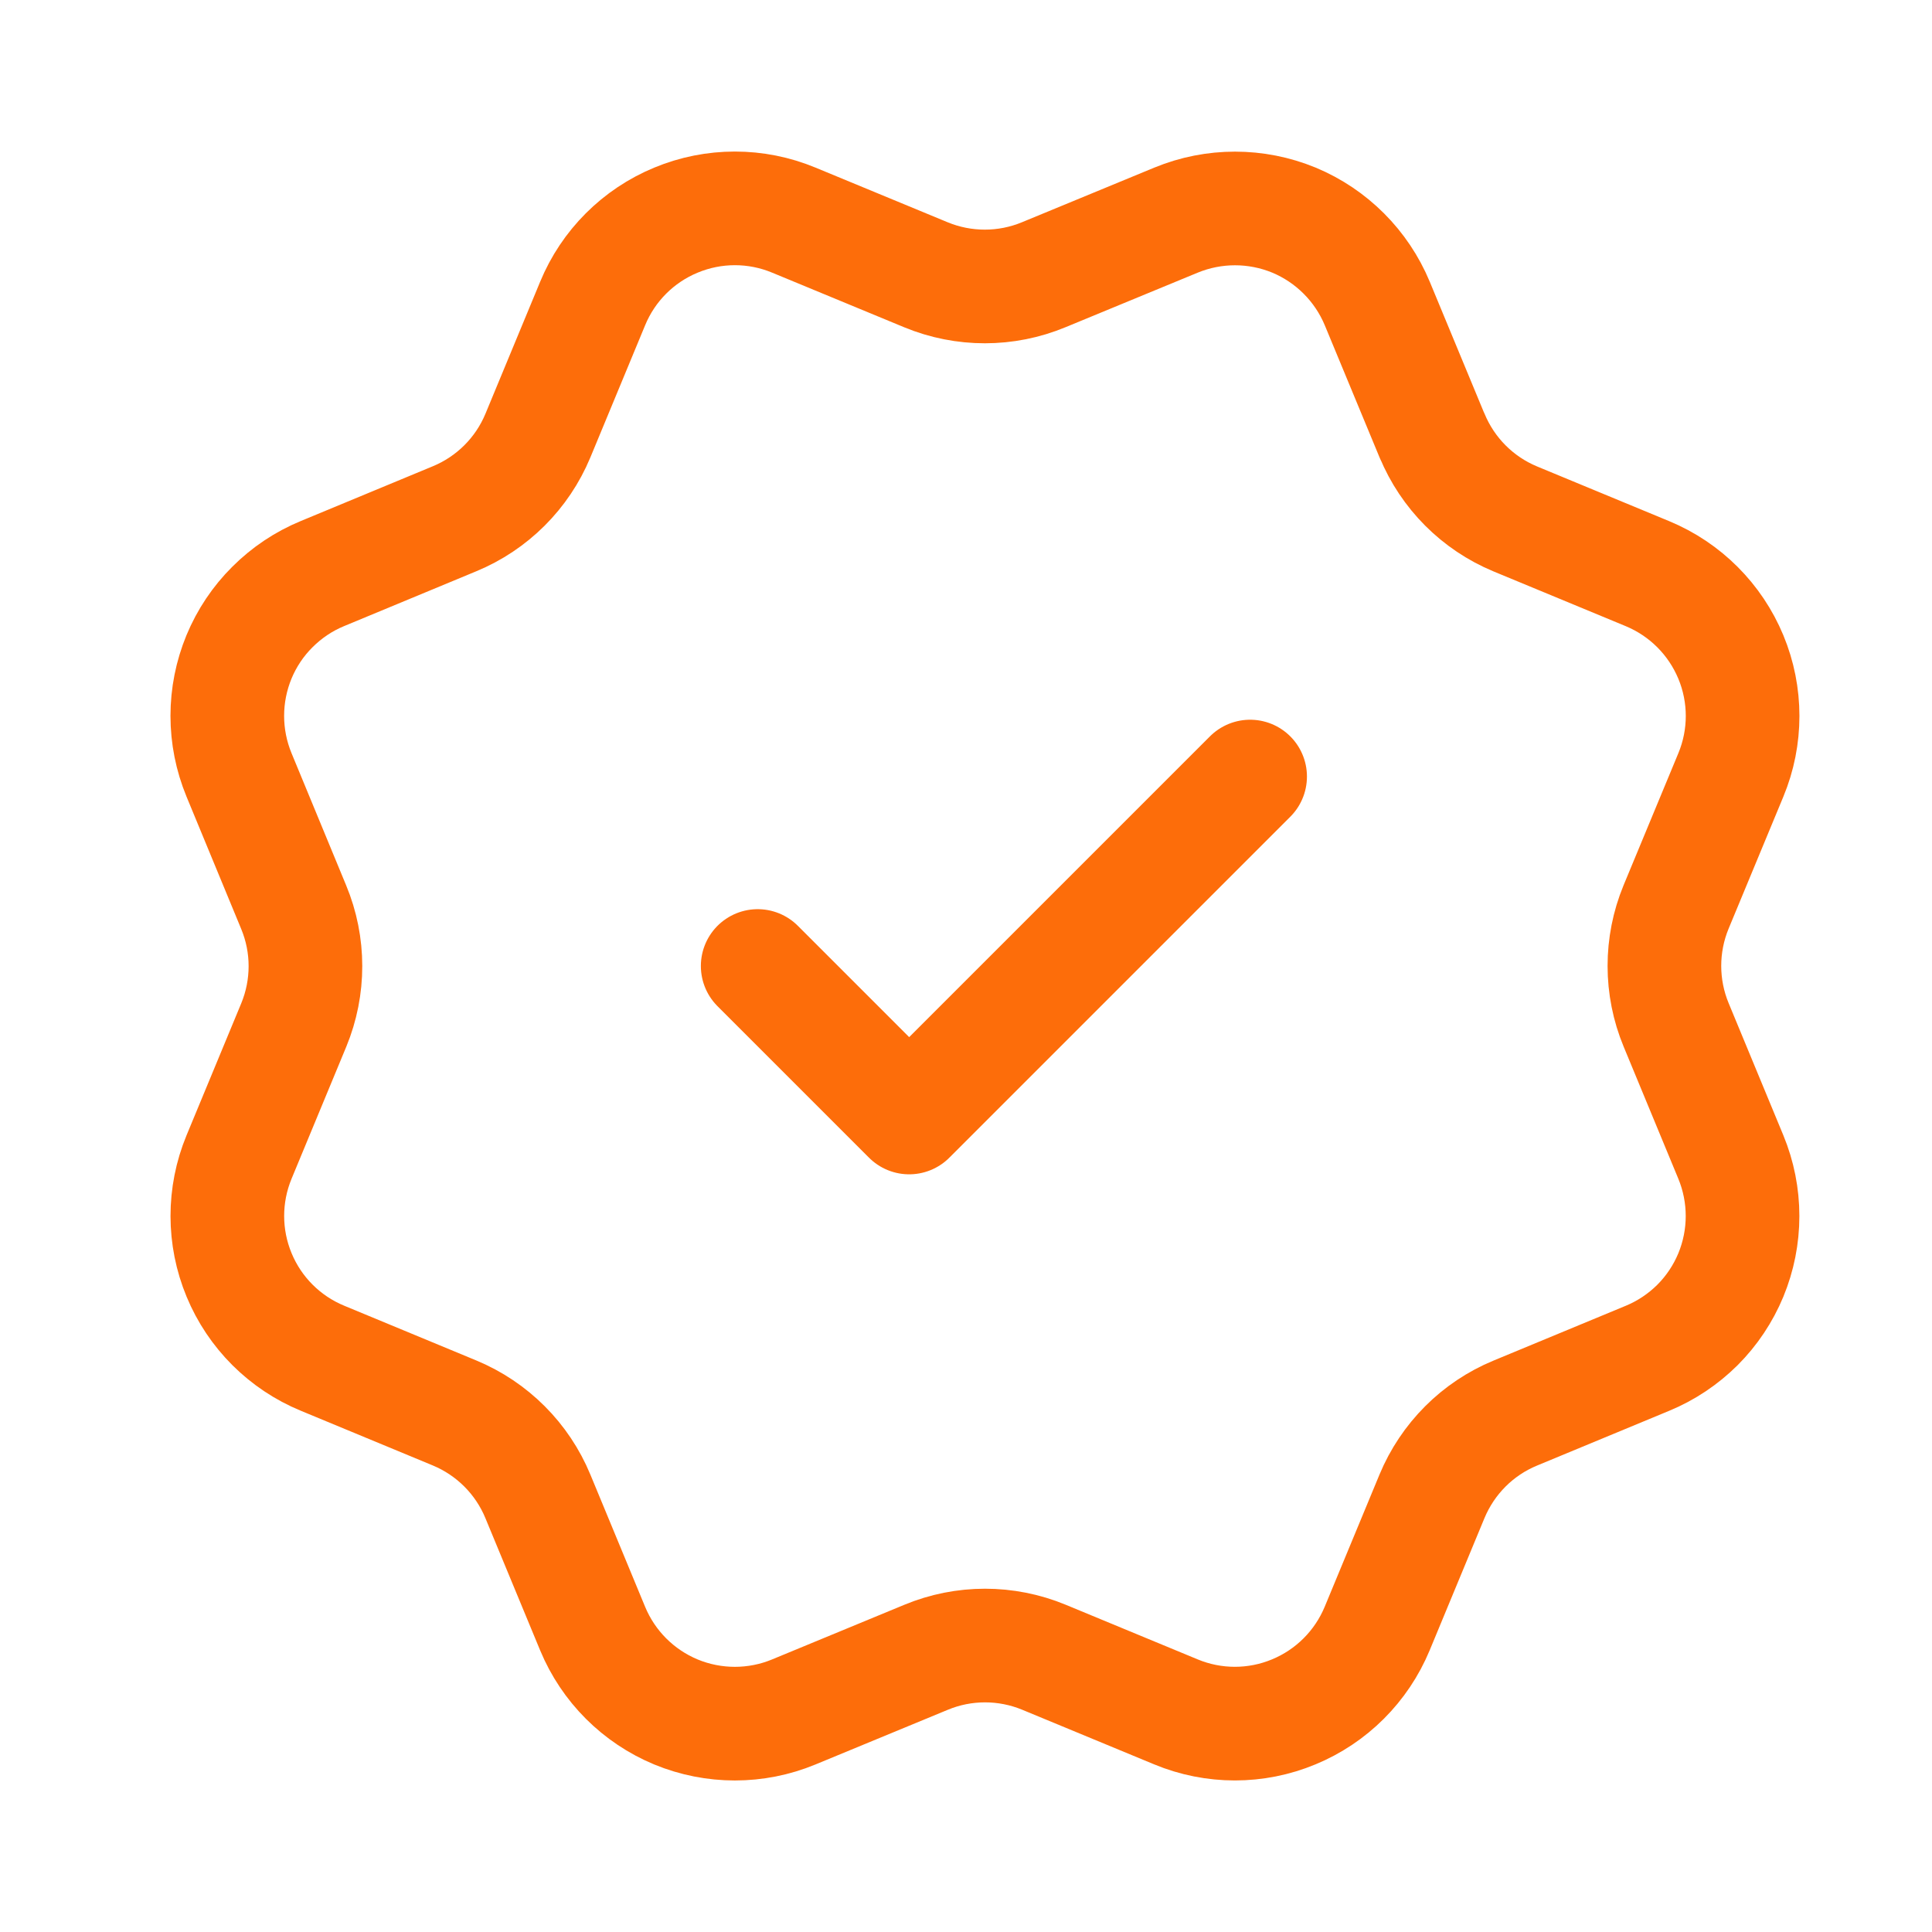 <svg width="17" height="17" viewBox="0 0 17 17" fill="none" xmlns="http://www.w3.org/2000/svg">
<path d="M6.667 8.5L8 9.833L11 6.833M12.601 3.832C12.738 4.164 13.001 4.428 13.333 4.566L14.497 5.048C14.829 5.186 15.092 5.449 15.23 5.781C15.368 6.113 15.368 6.487 15.23 6.819L14.748 7.981C14.611 8.313 14.611 8.687 14.749 9.019L15.23 10.181C15.298 10.346 15.333 10.522 15.333 10.7C15.333 10.878 15.298 11.054 15.23 11.219C15.162 11.383 15.062 11.533 14.936 11.659C14.81 11.784 14.661 11.884 14.496 11.952L13.333 12.434C13.001 12.571 12.738 12.835 12.6 13.167L12.118 14.33C11.98 14.662 11.716 14.926 11.384 15.063C11.053 15.201 10.679 15.201 10.347 15.063L9.185 14.582C8.853 14.445 8.48 14.445 8.148 14.583L6.984 15.064C6.653 15.201 6.28 15.201 5.948 15.064C5.616 14.926 5.353 14.663 5.215 14.331L4.733 13.167C4.596 12.835 4.332 12.571 4 12.433L2.837 11.951C2.505 11.814 2.241 11.55 2.104 11.219C1.966 10.887 1.966 10.514 2.103 10.182L2.585 9.019C2.722 8.687 2.722 8.314 2.584 7.982L2.103 6.818C2.035 6.653 2 6.477 2 6.299C2 6.121 2.035 5.945 2.103 5.78C2.171 5.616 2.271 5.466 2.397 5.341C2.523 5.215 2.672 5.115 2.837 5.047L3.999 4.565C4.331 4.428 4.595 4.165 4.733 3.833L5.215 2.67C5.352 2.338 5.616 2.074 5.948 1.937C6.28 1.799 6.653 1.799 6.985 1.937L8.148 2.418C8.48 2.555 8.853 2.555 9.185 2.417L10.348 1.937C10.681 1.8 11.053 1.8 11.386 1.937C11.717 2.075 11.981 2.339 12.119 2.671L12.601 3.834L12.601 3.832Z" stroke="#FD6D0A" stroke-linecap="round" stroke-linejoin="round"/>
</svg>
